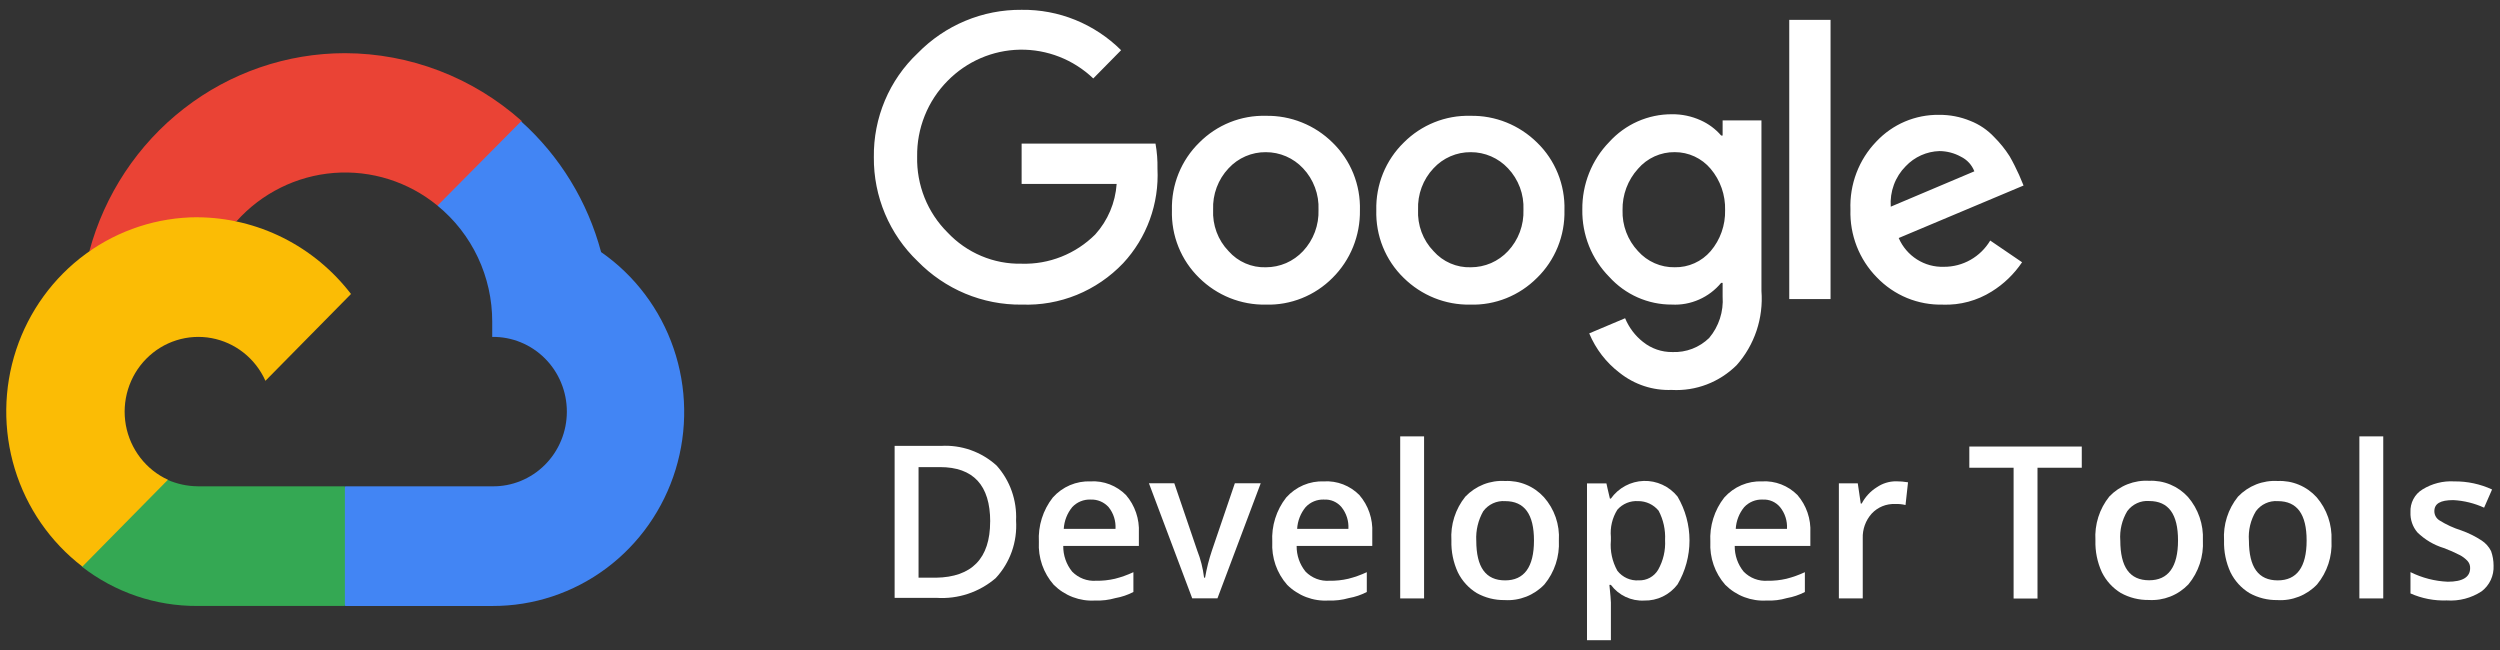 <svg width="100" height="26" viewBox="0 0 100 26" fill="none" xmlns="http://www.w3.org/2000/svg">
<rect x="0" y="0" width="100" height="26" fill="#333333" stroke="none"/>
<g clip-path="url(#clip0_18540_4330)">
<path d="M17.5 8.225L18.375 8.246L20.744 5.843L20.863 4.835C18.909 3.095 16.399 2.133 13.799 2.127C11.472 2.127 9.21 2.905 7.362 4.339C5.513 5.773 4.181 7.784 3.57 10.063C3.829 9.881 4.386 10.022 4.386 10.022L9.102 9.235C9.102 9.235 9.341 8.831 9.46 8.851C10.469 7.725 11.863 7.034 13.358 6.917C14.852 6.801 16.334 7.269 17.5 8.225V8.225Z" fill="#EA4335"/>
<path d="M24.044 10.083C23.504 8.06 22.391 6.241 20.843 4.854L17.499 8.226C18.184 8.784 18.736 9.491 19.115 10.295C19.494 11.099 19.69 11.979 19.689 12.87V13.476C20.079 13.471 20.466 13.544 20.828 13.692C21.19 13.84 21.519 14.059 21.797 14.337C22.075 14.615 22.296 14.946 22.446 15.312C22.597 15.677 22.674 16.069 22.674 16.465C22.674 16.861 22.597 17.253 22.446 17.618C22.296 17.983 22.075 18.315 21.797 18.593C21.519 18.871 21.19 19.09 20.828 19.238C20.466 19.385 20.079 19.459 19.689 19.453H13.816L13.219 20.059V23.653L13.816 24.239H19.706C21.34 24.243 22.932 23.715 24.249 22.734C25.566 21.753 26.538 20.369 27.023 18.786C27.508 17.203 27.481 15.504 26.945 13.937C26.409 12.371 25.392 11.02 24.044 10.083Z" fill="#4285F4"/>
<path d="M7.906 24.238H13.796V19.452H7.906C7.488 19.447 7.076 19.358 6.692 19.189L5.836 19.452L3.468 21.855L3.27 22.662C4.599 23.696 6.231 24.251 7.906 24.238Z" fill="#34A853"/>
<path d="M7.912 8.689C6.306 8.689 4.741 9.2 3.437 10.151C2.134 11.103 1.158 12.445 0.647 13.99C0.137 15.535 0.118 17.203 0.593 18.76C1.068 20.316 2.013 21.681 3.295 22.663L6.717 19.19C6.283 18.991 5.903 18.688 5.61 18.306C5.317 17.925 5.119 17.478 5.033 17.002C4.948 16.526 4.978 16.037 5.12 15.575C5.262 15.113 5.512 14.694 5.849 14.352C6.186 14.01 6.6 13.756 7.054 13.612C7.509 13.468 7.992 13.438 8.461 13.524C8.929 13.611 9.371 13.812 9.746 14.109C10.122 14.407 10.421 14.792 10.617 15.233L14.04 11.76C13.313 10.812 12.384 10.044 11.323 9.512C10.262 8.981 9.096 8.7 7.913 8.691L7.912 8.689Z" fill="#FBBC05"/>
<path d="M40.864 12.185C40.092 12.193 39.326 12.043 38.611 11.745C37.897 11.446 37.249 11.006 36.705 10.449C36.147 9.915 35.703 9.27 35.401 8.554C35.1 7.839 34.947 7.067 34.954 6.289C34.943 5.51 35.094 4.737 35.395 4.021C35.697 3.304 36.143 2.66 36.706 2.129C37.249 1.573 37.897 1.132 38.611 0.834C39.326 0.535 40.092 0.386 40.864 0.393C41.6 0.383 42.33 0.52 43.013 0.797C43.696 1.075 44.318 1.486 44.844 2.008L43.731 3.138C42.937 2.381 41.884 1.969 40.795 1.987C39.706 2.006 38.668 2.455 37.9 3.238C37.507 3.635 37.197 4.107 36.989 4.627C36.78 5.148 36.677 5.706 36.686 6.268C36.673 6.83 36.775 7.389 36.983 7.91C37.192 8.431 37.504 8.903 37.9 9.297C38.282 9.703 38.742 10.024 39.253 10.239C39.763 10.455 40.312 10.56 40.865 10.548C41.409 10.565 41.95 10.469 42.456 10.268C42.962 10.067 43.423 9.764 43.811 9.377C44.312 8.822 44.614 8.11 44.666 7.358H40.865V5.743H46.22C46.28 6.076 46.306 6.414 46.299 6.751C46.333 7.442 46.229 8.133 45.993 8.782C45.757 9.431 45.394 10.025 44.926 10.528C44.402 11.078 43.77 11.51 43.07 11.796C42.37 12.081 41.619 12.213 40.866 12.183L40.864 12.185ZM53.301 11.115C52.951 11.467 52.535 11.743 52.076 11.927C51.618 12.111 51.128 12.199 50.635 12.185C50.143 12.194 49.654 12.104 49.196 11.921C48.738 11.737 48.321 11.463 47.968 11.115C47.61 10.766 47.327 10.346 47.139 9.879C46.951 9.413 46.862 8.912 46.877 8.409C46.864 7.905 46.955 7.405 47.143 6.939C47.332 6.473 47.614 6.052 47.972 5.703C48.322 5.351 48.739 5.075 49.197 4.891C49.655 4.707 50.145 4.619 50.638 4.633C51.13 4.624 51.618 4.714 52.075 4.898C52.533 5.081 52.95 5.355 53.302 5.703C53.661 6.051 53.944 6.472 54.133 6.938C54.321 7.404 54.411 7.905 54.397 8.409C54.405 8.912 54.312 9.411 54.124 9.876C53.936 10.341 53.656 10.763 53.301 11.115ZM49.142 10.044C49.329 10.256 49.559 10.424 49.817 10.535C50.074 10.647 50.353 10.7 50.633 10.691C50.911 10.691 51.187 10.635 51.444 10.524C51.7 10.412 51.931 10.249 52.123 10.044C52.329 9.824 52.49 9.564 52.596 9.28C52.702 8.995 52.751 8.692 52.74 8.389C52.753 8.085 52.705 7.781 52.598 7.497C52.492 7.212 52.331 6.952 52.123 6.733C51.931 6.528 51.7 6.365 51.444 6.254C51.187 6.143 50.911 6.086 50.633 6.087C50.354 6.084 50.077 6.14 49.821 6.251C49.564 6.362 49.333 6.526 49.142 6.733C48.935 6.952 48.773 7.212 48.667 7.497C48.561 7.781 48.513 8.085 48.525 8.389C48.51 8.693 48.557 8.997 48.663 9.282C48.769 9.567 48.932 9.827 49.142 10.044ZM61.48 11.115C61.13 11.467 60.713 11.743 60.255 11.927C59.797 12.111 59.306 12.199 58.814 12.185C58.321 12.194 57.832 12.104 57.375 11.921C56.917 11.737 56.5 11.463 56.147 11.115C55.788 10.767 55.505 10.346 55.316 9.88C55.127 9.414 55.038 8.912 55.052 8.409C55.04 7.905 55.131 7.404 55.32 6.938C55.509 6.473 55.792 6.052 56.15 5.703C56.5 5.351 56.917 5.075 57.376 4.891C57.834 4.707 58.324 4.619 58.817 4.633C59.309 4.623 59.798 4.713 60.256 4.897C60.713 5.081 61.131 5.355 61.483 5.703C61.843 6.051 62.126 6.472 62.314 6.938C62.503 7.404 62.593 7.905 62.578 8.409C62.59 8.912 62.499 9.413 62.31 9.879C62.121 10.345 61.839 10.766 61.481 11.115H61.48ZM57.34 10.044C57.527 10.256 57.757 10.424 58.015 10.535C58.272 10.647 58.551 10.7 58.831 10.691C59.109 10.691 59.385 10.635 59.642 10.524C59.898 10.412 60.129 10.249 60.321 10.044C60.527 9.824 60.688 9.564 60.794 9.28C60.9 8.995 60.949 8.692 60.938 8.389C60.951 8.085 60.903 7.781 60.797 7.497C60.69 7.212 60.529 6.952 60.321 6.733C60.129 6.528 59.898 6.365 59.642 6.254C59.385 6.143 59.109 6.086 58.831 6.087C58.552 6.084 58.275 6.14 58.019 6.251C57.762 6.362 57.531 6.526 57.34 6.733C57.133 6.952 56.971 7.212 56.865 7.497C56.759 7.781 56.711 8.085 56.723 8.389C56.708 8.693 56.755 8.997 56.861 9.282C56.967 9.567 57.13 9.827 57.34 10.044ZM66.873 15.597C66.118 15.628 65.377 15.384 64.783 14.911C64.248 14.504 63.829 13.96 63.569 13.335L65.004 12.729C65.159 13.103 65.406 13.43 65.722 13.678C66.056 13.945 66.47 14.088 66.896 14.082C67.166 14.093 67.436 14.049 67.689 13.952C67.942 13.855 68.173 13.707 68.368 13.517C68.754 13.058 68.947 12.463 68.905 11.861V11.315H68.846C68.606 11.604 68.303 11.833 67.961 11.983C67.619 12.134 67.248 12.203 66.876 12.183C66.405 12.186 65.938 12.088 65.506 11.897C65.075 11.706 64.687 11.425 64.368 11.073C64.02 10.721 63.746 10.302 63.561 9.841C63.377 9.379 63.285 8.885 63.293 8.387C63.287 7.886 63.379 7.389 63.563 6.925C63.748 6.46 64.021 6.037 64.368 5.681C64.687 5.329 65.075 5.048 65.506 4.857C65.938 4.666 66.405 4.568 66.876 4.57C67.273 4.565 67.667 4.648 68.03 4.813C68.342 4.953 68.621 5.16 68.846 5.42H68.905V4.815H70.458V11.639C70.499 12.177 70.433 12.717 70.262 13.228C70.091 13.738 69.82 14.208 69.464 14.608C69.123 14.945 68.718 15.207 68.272 15.378C67.827 15.548 67.352 15.623 66.877 15.598L66.873 15.597ZM66.992 10.69C67.263 10.695 67.532 10.64 67.78 10.528C68.028 10.417 68.249 10.251 68.427 10.044C68.812 9.59 69.018 9.007 69.004 8.408C69.021 7.803 68.815 7.213 68.427 6.753C68.25 6.542 68.029 6.374 67.782 6.259C67.534 6.144 67.264 6.085 66.992 6.086C66.713 6.082 66.437 6.14 66.183 6.255C65.929 6.37 65.702 6.54 65.519 6.753C65.111 7.203 64.889 7.796 64.902 8.408C64.893 8.709 64.943 9.008 65.049 9.289C65.155 9.57 65.315 9.826 65.519 10.044C65.704 10.252 65.932 10.418 66.186 10.529C66.44 10.641 66.715 10.696 66.992 10.69ZM73.222 0.796V11.963H71.57V0.796H73.222ZM77.719 12.184C77.228 12.198 76.739 12.108 76.283 11.921C75.828 11.733 75.416 11.452 75.073 11.094C74.724 10.74 74.451 10.317 74.269 9.852C74.088 9.386 74.002 8.888 74.018 8.388C73.998 7.886 74.08 7.385 74.258 6.916C74.436 6.448 74.706 6.021 75.053 5.662C75.376 5.318 75.765 5.046 76.196 4.862C76.628 4.679 77.092 4.587 77.56 4.594C77.99 4.589 78.416 4.671 78.814 4.836C79.175 4.977 79.501 5.198 79.768 5.483C80.001 5.715 80.208 5.972 80.385 6.25C80.525 6.493 80.644 6.735 80.764 6.997L80.942 7.421L75.948 9.521C76.102 9.875 76.356 10.173 76.679 10.378C77.002 10.584 77.378 10.686 77.759 10.672C78.13 10.674 78.496 10.578 78.82 10.394C79.145 10.21 79.416 9.944 79.609 9.622L80.883 10.49C80.564 10.963 80.15 11.363 79.668 11.661C79.084 12.027 78.405 12.21 77.718 12.186L77.719 12.184ZM75.63 8.267L78.974 6.853C78.874 6.596 78.682 6.387 78.436 6.268C78.174 6.123 77.88 6.046 77.581 6.043C77.069 6.057 76.582 6.275 76.227 6.65C76.019 6.859 75.858 7.112 75.755 7.391C75.652 7.67 75.61 7.968 75.63 8.265V8.267Z" fill="white"/>
<path d="M40.643 20.824C40.67 21.244 40.612 21.666 40.472 22.062C40.331 22.458 40.112 22.82 39.827 23.126C39.168 23.69 38.319 23.972 37.459 23.914H35.785V17.836H37.636C38.04 17.811 38.445 17.868 38.828 18.003C39.211 18.138 39.563 18.349 39.865 18.623C40.131 18.92 40.337 19.267 40.47 19.645C40.603 20.023 40.662 20.424 40.643 20.824ZM39.608 20.865C39.608 19.408 38.931 18.684 37.598 18.684H36.742V23.108H37.439C38.87 23.085 39.606 22.339 39.606 20.865H39.608Z" fill="white"/>
<path d="M43.804 24.021C43.501 24.039 43.197 23.993 42.913 23.885C42.628 23.777 42.369 23.61 42.152 23.395C41.946 23.162 41.788 22.891 41.685 22.597C41.583 22.302 41.538 21.99 41.555 21.678C41.519 21.037 41.717 20.404 42.112 19.901C42.302 19.688 42.536 19.519 42.797 19.407C43.059 19.296 43.341 19.244 43.624 19.255C43.884 19.24 44.145 19.281 44.388 19.375C44.631 19.469 44.853 19.614 45.038 19.8C45.398 20.216 45.583 20.759 45.555 21.312V21.837H42.53C42.525 22.213 42.652 22.578 42.888 22.867C43.012 22.993 43.162 23.091 43.327 23.154C43.491 23.216 43.667 23.243 43.843 23.23C44.097 23.235 44.351 23.208 44.599 23.15C44.852 23.086 45.099 22.998 45.336 22.887V23.68C45.11 23.797 44.868 23.879 44.618 23.923C44.353 23.999 44.079 24.032 43.804 24.021ZM43.625 19.982C43.488 19.977 43.352 20.001 43.224 20.053C43.097 20.105 42.983 20.184 42.889 20.285C42.687 20.531 42.569 20.835 42.55 21.154H44.62C44.639 20.839 44.541 20.529 44.344 20.285C44.253 20.185 44.142 20.105 44.017 20.053C43.893 20.001 43.759 19.977 43.624 19.983L43.625 19.982Z" fill="white"/>
<path d="M47.689 23.934L45.957 19.33H46.972L47.887 22.016C48.026 22.366 48.118 22.732 48.163 23.106H48.203C48.267 22.736 48.359 22.371 48.479 22.016L49.394 19.33H50.429L48.698 23.934H47.689Z" fill="white"/>
<path d="M53.14 24.021C52.837 24.039 52.533 23.993 52.249 23.885C51.964 23.777 51.705 23.61 51.488 23.395C51.282 23.162 51.124 22.891 51.021 22.597C50.919 22.302 50.874 21.99 50.891 21.678C50.855 21.037 51.053 20.404 51.448 19.901C51.638 19.688 51.872 19.519 52.133 19.407C52.395 19.296 52.677 19.244 52.96 19.255C53.22 19.24 53.48 19.281 53.724 19.375C53.967 19.469 54.189 19.614 54.373 19.8C54.734 20.216 54.919 20.759 54.891 21.312V21.837H51.866C51.861 22.213 51.988 22.578 52.224 22.867C52.348 22.993 52.498 23.091 52.663 23.154C52.827 23.216 53.003 23.243 53.179 23.23C53.433 23.235 53.687 23.208 53.935 23.15C54.188 23.086 54.435 22.998 54.672 22.887V23.68C54.446 23.797 54.204 23.879 53.954 23.923C53.689 23.999 53.414 24.032 53.14 24.021ZM52.961 19.982C52.824 19.977 52.687 20.001 52.56 20.053C52.433 20.105 52.319 20.184 52.225 20.285C52.023 20.531 51.904 20.835 51.886 21.154H53.936C53.955 20.839 53.856 20.529 53.66 20.285C53.574 20.183 53.467 20.103 53.345 20.05C53.224 19.998 53.092 19.975 52.96 19.983L52.961 19.982Z" fill="white"/>
<path d="M56.963 23.937H56.008V17.455H56.963V23.937Z" fill="white"/>
<path d="M62.355 21.62C62.388 22.259 62.182 22.887 61.777 23.377C61.572 23.592 61.324 23.759 61.049 23.867C60.774 23.975 60.48 24.022 60.185 24.003C59.796 24.009 59.412 23.913 59.071 23.723C58.747 23.526 58.484 23.238 58.315 22.895C58.132 22.498 58.043 22.062 58.056 21.623C58.016 20.987 58.215 20.36 58.613 19.866C58.818 19.652 59.066 19.485 59.341 19.376C59.616 19.268 59.91 19.222 60.205 19.24C60.494 19.227 60.783 19.278 61.051 19.39C61.319 19.501 61.56 19.671 61.757 19.887C61.965 20.121 62.125 20.395 62.228 20.692C62.331 20.99 62.374 21.305 62.355 21.62ZM59.051 21.62C59.051 22.691 59.429 23.215 60.205 23.215C60.961 23.215 61.359 22.691 61.359 21.62C61.359 20.57 60.981 20.045 60.205 20.045C60.038 20.033 59.87 20.063 59.717 20.134C59.564 20.204 59.431 20.313 59.33 20.449C59.128 20.804 59.03 21.211 59.05 21.62H59.051Z" fill="white"/>
<path d="M65.769 24.022C65.513 24.036 65.258 23.986 65.026 23.877C64.793 23.768 64.591 23.603 64.436 23.396H64.376C64.416 23.779 64.436 24.022 64.436 24.102V25.981H63.48V19.337H64.257C64.276 19.418 64.316 19.617 64.396 19.943H64.435C64.587 19.731 64.784 19.557 65.011 19.435C65.239 19.313 65.492 19.245 65.749 19.237C66.007 19.229 66.263 19.282 66.497 19.39C66.732 19.498 66.939 19.66 67.102 19.863C67.415 20.394 67.58 21.001 67.58 21.619C67.58 22.238 67.415 22.845 67.102 23.376C66.945 23.582 66.743 23.749 66.512 23.861C66.28 23.973 66.026 24.028 65.769 24.022ZM65.53 20.045C65.374 20.034 65.218 20.059 65.073 20.118C64.928 20.178 64.798 20.27 64.694 20.389C64.491 20.713 64.4 21.096 64.435 21.479V21.62C64.398 22.041 64.489 22.463 64.695 22.831C64.796 22.96 64.927 23.063 65.076 23.13C65.225 23.197 65.388 23.226 65.55 23.214C65.705 23.22 65.859 23.184 65.995 23.11C66.132 23.035 66.246 22.925 66.326 22.79C66.53 22.428 66.626 22.015 66.603 21.599C66.623 21.192 66.534 20.787 66.344 20.428C66.244 20.307 66.119 20.21 65.979 20.144C65.838 20.078 65.685 20.044 65.53 20.044V20.045Z" fill="white"/>
<path d="M70.663 24.021C70.36 24.039 70.057 23.993 69.772 23.885C69.488 23.777 69.229 23.61 69.012 23.395C68.806 23.162 68.647 22.891 68.545 22.597C68.442 22.302 68.398 21.99 68.414 21.678C68.378 21.037 68.576 20.404 68.971 19.901C69.162 19.688 69.395 19.519 69.657 19.407C69.918 19.296 70.201 19.244 70.484 19.255C70.744 19.24 71.004 19.281 71.247 19.375C71.491 19.469 71.712 19.614 71.897 19.8C72.257 20.216 72.443 20.759 72.414 21.312V21.837H69.389C69.384 22.213 69.511 22.578 69.748 22.867C69.872 22.993 70.021 23.091 70.186 23.154C70.351 23.216 70.527 23.243 70.702 23.23C70.957 23.235 71.211 23.208 71.459 23.15C71.712 23.086 71.958 22.998 72.195 22.887V23.68C71.969 23.797 71.727 23.879 71.477 23.923C71.213 24.001 70.938 24.034 70.663 24.021ZM70.504 19.982C70.367 19.977 70.231 20.001 70.104 20.053C69.977 20.105 69.862 20.184 69.768 20.285C69.566 20.531 69.448 20.835 69.43 21.154H71.479C71.499 20.839 71.4 20.529 71.203 20.285C71.118 20.183 71.01 20.103 70.889 20.05C70.767 19.998 70.635 19.975 70.504 19.983L70.504 19.982Z" fill="white"/>
<path d="M75.843 19.252C76.003 19.252 76.163 19.265 76.321 19.292L76.221 20.201C76.085 20.167 75.944 20.154 75.803 20.16C75.63 20.153 75.456 20.183 75.295 20.249C75.133 20.315 74.988 20.416 74.868 20.544C74.626 20.814 74.497 21.169 74.51 21.534V23.937H73.555V19.333H74.311L74.43 20.14H74.47C74.609 19.875 74.815 19.652 75.067 19.494C75.296 19.336 75.566 19.251 75.843 19.252Z" fill="white"/>
<path d="M81.519 23.94H80.544V18.709H78.773V17.861H83.271V18.709H81.5V23.939L81.519 23.94Z" fill="white"/>
<path d="M88.116 21.616C88.15 22.254 87.943 22.882 87.538 23.373C87.333 23.587 87.085 23.755 86.81 23.863C86.535 23.971 86.241 24.017 85.947 23.999C85.558 24.005 85.174 23.908 84.832 23.719C84.508 23.521 84.246 23.234 84.076 22.891C83.892 22.492 83.804 22.055 83.817 21.616C83.778 20.98 83.977 20.352 84.374 19.859C84.58 19.644 84.828 19.477 85.103 19.369C85.378 19.261 85.672 19.214 85.966 19.232C86.256 19.219 86.545 19.27 86.813 19.382C87.081 19.494 87.322 19.663 87.519 19.879C87.932 20.358 88.146 20.98 88.116 21.616ZM84.812 21.616C84.812 22.686 85.19 23.211 85.966 23.211C86.723 23.211 87.121 22.686 87.121 21.616C87.121 20.566 86.743 20.041 85.966 20.041C85.799 20.028 85.631 20.058 85.478 20.129C85.325 20.2 85.192 20.308 85.091 20.445C84.88 20.796 84.782 21.205 84.811 21.616H84.812Z" fill="white"/>
<path d="M93.26 21.62C93.294 22.259 93.088 22.887 92.683 23.377C92.478 23.592 92.23 23.759 91.955 23.867C91.68 23.975 91.386 24.022 91.092 24.003C90.703 24.009 90.319 23.913 89.977 23.723C89.653 23.526 89.391 23.238 89.221 22.895C89.038 22.498 88.949 22.062 88.962 21.623C88.922 20.987 89.121 20.36 89.519 19.866C89.724 19.652 89.973 19.485 90.247 19.376C90.522 19.268 90.817 19.222 91.111 19.24C91.4 19.227 91.689 19.278 91.957 19.39C92.225 19.501 92.466 19.671 92.663 19.887C93.075 20.364 93.289 20.986 93.26 21.62ZM89.957 21.62C89.957 22.691 90.335 23.215 91.111 23.215C91.867 23.215 92.265 22.691 92.265 21.62C92.265 20.57 91.887 20.045 91.111 20.045C90.943 20.033 90.775 20.063 90.622 20.134C90.469 20.204 90.336 20.313 90.236 20.449C90.024 20.8 89.926 21.21 89.956 21.62H89.957Z" fill="white"/>
<path d="M95.33 23.937H94.375V17.455H95.33V23.937Z" fill="white"/>
<path d="M99.743 22.623C99.752 22.821 99.714 23.019 99.631 23.199C99.547 23.378 99.422 23.534 99.265 23.653C98.852 23.924 98.363 24.051 97.872 24.017C97.373 24.036 96.876 23.94 96.419 23.737V22.885C96.885 23.116 97.392 23.247 97.91 23.269C98.506 23.269 98.805 23.087 98.805 22.724C98.809 22.621 98.773 22.521 98.706 22.444C98.615 22.344 98.507 22.262 98.387 22.201C98.181 22.094 97.968 22.001 97.75 21.921C97.355 21.8 96.993 21.586 96.695 21.295C96.505 21.072 96.406 20.783 96.419 20.487C96.41 20.306 96.45 20.126 96.534 19.966C96.618 19.806 96.743 19.672 96.897 19.579C97.279 19.342 97.723 19.229 98.17 19.256C98.692 19.25 99.208 19.36 99.683 19.579L99.364 20.307C98.975 20.129 98.557 20.026 98.13 20.004C97.613 20.004 97.374 20.145 97.374 20.448C97.374 20.521 97.392 20.593 97.427 20.656C97.462 20.72 97.513 20.773 97.573 20.812C97.847 20.984 98.141 21.119 98.449 21.216C98.735 21.317 99.009 21.453 99.265 21.619C99.426 21.724 99.556 21.87 99.643 22.043C99.709 22.229 99.743 22.425 99.743 22.623Z" fill="white"/>
</g>
<defs>
<clipPath id="clip0_18540_4330">
<rect width="99.5" height="25.215" fill="white" transform="translate(0.25 0.393)"/>
</clipPath>
</defs>
</svg>
